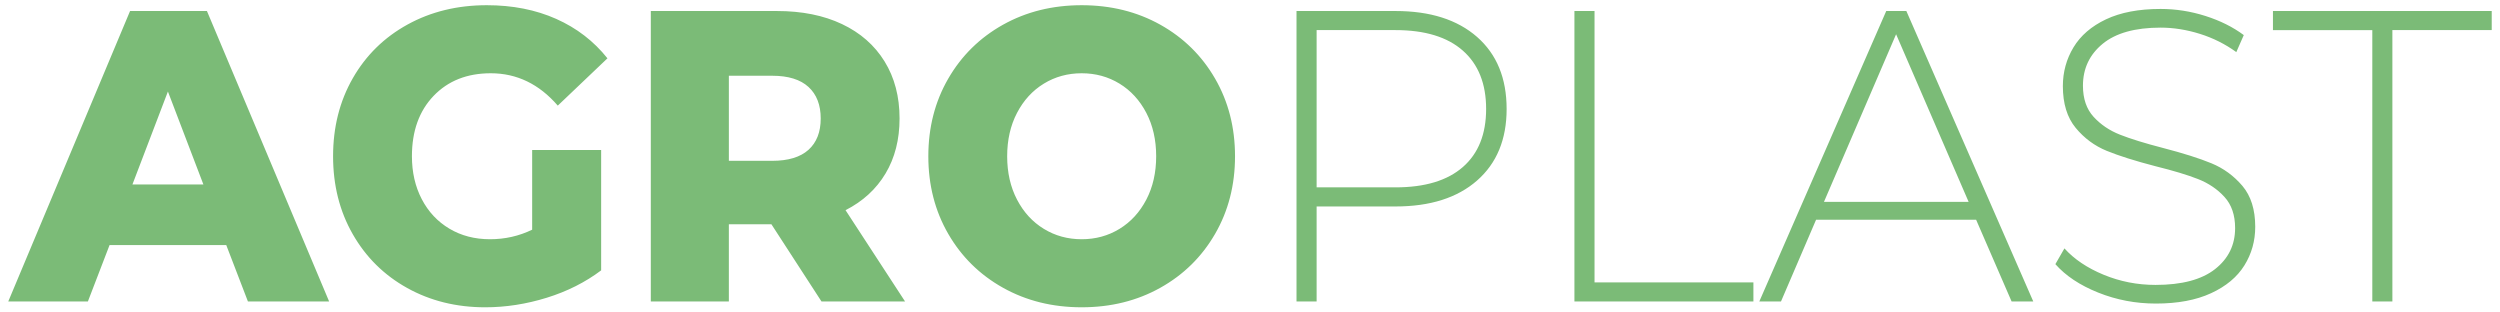 <svg xmlns="http://www.w3.org/2000/svg" xmlns:xlink="http://www.w3.org/1999/xlink" id="Layer_1" x="0px" y="0px" width="480px" height="60px" viewBox="0 0 480 60" xml:space="preserve">
<path fill="#7BBB77" d="M24.973,2.116L1.585,57.885h15.289l4.163-10.835h22.404l4.162,10.835h15.592L39.732,2.116H24.973z   M25.427,35.417l6.812-17.847l6.813,17.847H25.427z M94.227,14.066c4.996,0,9.284,2.07,12.868,6.213l9.536-9.082  c-2.624-3.294-5.903-5.817-9.839-7.57C102.855,1.875,98.415,1,93.471,1c-5.653,0-10.724,1.235-15.214,3.704  c-4.491,2.47-7.999,5.91-10.521,10.318c-2.524,4.409-3.785,9.4-3.785,14.978c0,5.576,1.26,10.568,3.785,14.977  c2.522,4.408,6.003,7.851,10.444,10.316C82.622,57.766,87.616,59,93.167,59c3.936,0,7.872-0.613,11.808-1.833  c3.936-1.222,7.417-2.976,10.445-5.258V28.804h-13.245v15.297c-2.524,1.223-5.223,1.832-8.099,1.832  c-2.927,0-5.526-0.677-7.796-2.031c-2.271-1.354-4.037-3.239-5.297-5.656C79.72,35.829,79.09,33.082,79.09,30  c0-4.832,1.387-8.697,4.163-11.593C86.027,15.514,89.686,14.066,94.227,14.066z M170.027,33.307c1.79-3,2.688-6.52,2.688-10.558  c0-4.194-0.959-7.848-2.877-10.955s-4.643-5.497-8.174-7.169c-3.533-1.674-7.695-2.509-12.489-2.509h-24.219v55.769h14.985v-14.82  h8.174l9.613,14.819h16.045l-11.429-17.528C165.675,38.656,168.235,36.309,170.027,33.307z M155.231,28.765  c-1.565,1.408-3.887,2.112-6.963,2.112h-8.326V14.543h8.326c3.077,0,5.398,0.717,6.963,2.151c1.563,1.435,2.347,3.453,2.347,6.055  C157.578,25.353,156.793,27.358,155.231,28.765z M222.781,4.744C218.316,2.248,213.283,1,207.681,1  c-5.601,0-10.635,1.248-15.099,3.744c-4.467,2.498-7.974,5.949-10.521,10.357c-2.549,4.409-3.822,9.375-3.822,14.899  c0,5.523,1.273,10.491,3.822,14.898c2.547,4.408,6.054,7.858,10.521,10.354c4.464,2.5,9.498,3.748,15.099,3.748  c5.602,0,10.635-1.248,15.1-3.746c4.467-2.495,7.973-5.947,10.521-10.355c2.548-4.405,3.823-9.375,3.823-14.896  c0-5.523-1.275-10.49-3.823-14.899C230.753,10.693,227.248,7.242,222.781,4.744z M220.095,38.325  c-1.264,2.417-2.979,4.289-5.148,5.616c-2.169,1.328-4.592,1.992-7.266,1.992c-2.676,0-5.097-0.664-7.265-1.992  c-2.171-1.327-3.887-3.199-5.147-5.616c-1.262-2.418-1.892-5.191-1.892-8.325c0-3.133,0.63-5.907,1.892-8.326  c1.26-2.416,2.977-4.289,5.147-5.616c2.168-1.327,4.589-1.991,7.265-1.991c2.674,0,5.096,0.664,7.266,1.991  c2.17,1.327,3.885,3.2,5.148,5.616c1.26,2.419,1.891,5.193,1.891,8.326C221.986,33.134,221.355,35.907,220.095,38.325z   M283.598,7.094c-3.787-3.319-9.008-4.979-15.668-4.979h-19v55.769h3.861V39.641h15.139c6.66,0,11.881-1.66,15.668-4.979  c3.783-3.319,5.674-7.899,5.674-13.741C289.271,15.022,287.381,10.415,283.598,7.094z M280.871,32.07  c-2.979,2.603-7.291,3.904-12.941,3.904h-15.139V5.779h15.139c5.65,0,9.963,1.315,12.941,3.944c2.977,2.628,4.465,6.36,4.465,11.194  S283.848,29.469,280.871,32.07z M306.15,2.116h-3.861v55.769h34.365v-3.664H306.15V2.116z M362.158,2.116l-24.371,55.769h4.162  l6.738-15.695h30.729l6.813,15.695h4.162L366.02,2.116H362.158z M350.199,38.764l13.852-32.188l13.928,32.188H350.199z   M424.6,31.354c-2.318-0.957-5.424-1.938-9.309-2.946c-3.48-0.901-6.232-1.751-8.25-2.55c-2.018-0.795-3.709-1.938-5.07-3.426  c-1.361-1.486-2.045-3.479-2.045-5.976c0-3.291,1.262-5.975,3.785-8.044c2.523-2.072,6.232-3.108,11.125-3.108  c2.473,0,4.982,0.397,7.531,1.194c2.547,0.797,4.883,1.966,7.004,3.506l1.436-3.267c-2.066-1.539-4.516-2.76-7.342-3.664  c-2.826-0.902-5.703-1.355-8.629-1.355c-4.188,0-7.682,0.665-10.482,1.991c-2.801,1.328-4.881,3.122-6.242,5.379  c-1.363,2.258-2.043,4.74-2.043,7.449c0,3.346,0.818,6.016,2.457,8.008c1.641,1.99,3.637,3.465,5.98,4.421  c2.346,0.956,5.461,1.938,9.348,2.948c3.434,0.851,6.154,1.673,8.176,2.468c2.02,0.797,3.709,1.939,5.068,3.428  c1.361,1.487,2.045,3.479,2.045,5.975c0,3.242-1.285,5.871-3.857,7.889c-2.574,2.02-6.387,3.028-11.432,3.028  c-3.482,0-6.801-0.65-9.955-1.952c-3.15-1.301-5.66-2.987-7.527-5.059l-1.74,3.024c1.971,2.229,4.705,4.054,8.215,5.458  c3.506,1.408,7.201,2.11,11.086,2.11c4.188,0,7.721-0.661,10.598-1.991c2.877-1.326,5.008-3.105,6.396-5.339  c1.387-2.229,2.078-4.699,2.078-7.409c0-3.291-0.818-5.906-2.457-7.848C428.9,33.758,426.922,32.311,424.6,31.354z M436.406,2.116  V5.78h19.076v52.105h3.855V5.779h19.074V2.116H436.406z"></path>
</svg>